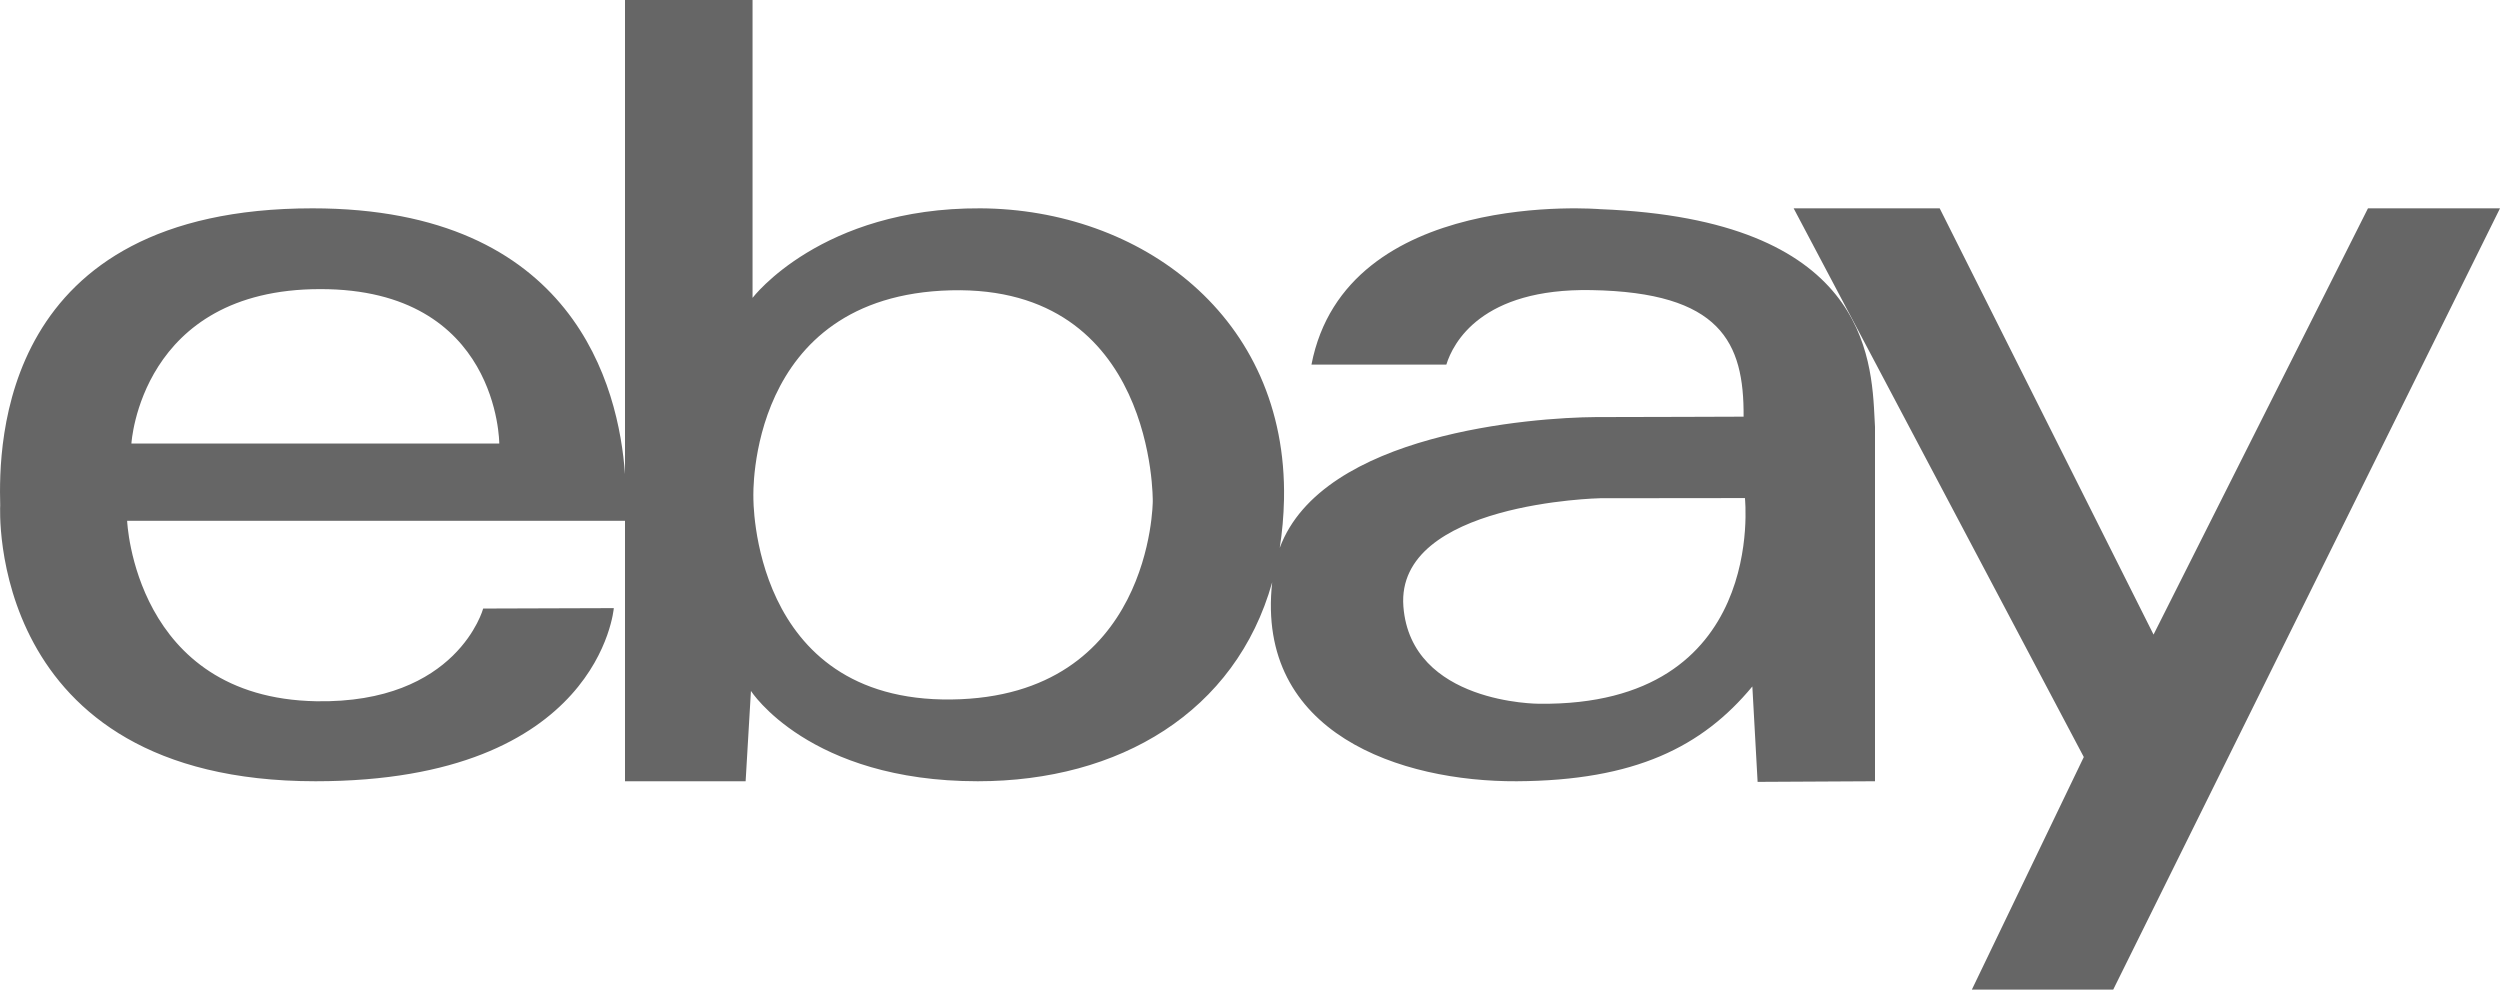 <svg width="48" height="19" viewBox="0 0 48 19" fill="none" xmlns="http://www.w3.org/2000/svg">
<path fill-rule="evenodd" clip-rule="evenodd" d="M14.449 5.719C14.449 5.719 15.766 3.984 18.824 4C21.883 4.016 24.719 6.063 24.653 9.586C24.646 9.911 24.618 10.222 24.571 10.519C25.389 8.316 29.43 8.016 30.637 8.008C31.347 8.008 33.477 8 33.477 8C33.488 6.57 33.035 5.613 30.555 5.57C28.441 5.531 27.898 6.586 27.77 7H25.18C25.84 3.602 30.723 4.016 30.723 4.016C35.809 4.215 35.934 6.831 35.993 8.063L36 8.195V15L33.746 15.012L33.645 13.18C32.684 14.34 31.391 14.988 29.121 15C26.911 15.011 24.104 14.094 24.426 11.18C23.726 13.672 21.489 15 18.773 15C15.528 15 14.418 13.266 14.418 13.266L14.316 15H12V10H2.441C2.441 10 2.578 13.399 6.07 13.464C8.785 13.512 9.277 11.684 9.277 11.684L11.785 11.676C11.785 11.676 11.519 15 6.059 15C-0.293 15 0.004 9.703 0.004 9.703C-0.027 8.527 -0.004 4 6 4C11.024 4 11.881 7.43 12 9.104V0H14.449V5.719ZM14.465 9.543C14.465 9.543 14.402 13.477 18.266 13.43C22.125 13.383 22.133 9.625 22.133 9.625C22.133 9.625 22.191 5.477 18.258 5.574C14.325 5.672 14.465 9.543 14.465 9.543ZM6.148 5.551C2.695 5.551 2.523 8.516 2.523 8.516H9.586C9.586 8.516 9.586 5.547 6.148 5.551ZM26.945 11.645C27.09 13.516 29.547 13.512 29.547 13.512C33.949 13.566 33.5 9.563 33.503 9.563L30.723 9.566C30.723 9.566 26.793 9.648 26.945 11.645Z" fill="#666666"/>
<path d="M34.438 4H37.242L41.348 12.184L45.465 4H48L40.574 19H37.86L40.009 14.535L34.438 4Z" fill="#666666"/>
</svg>
